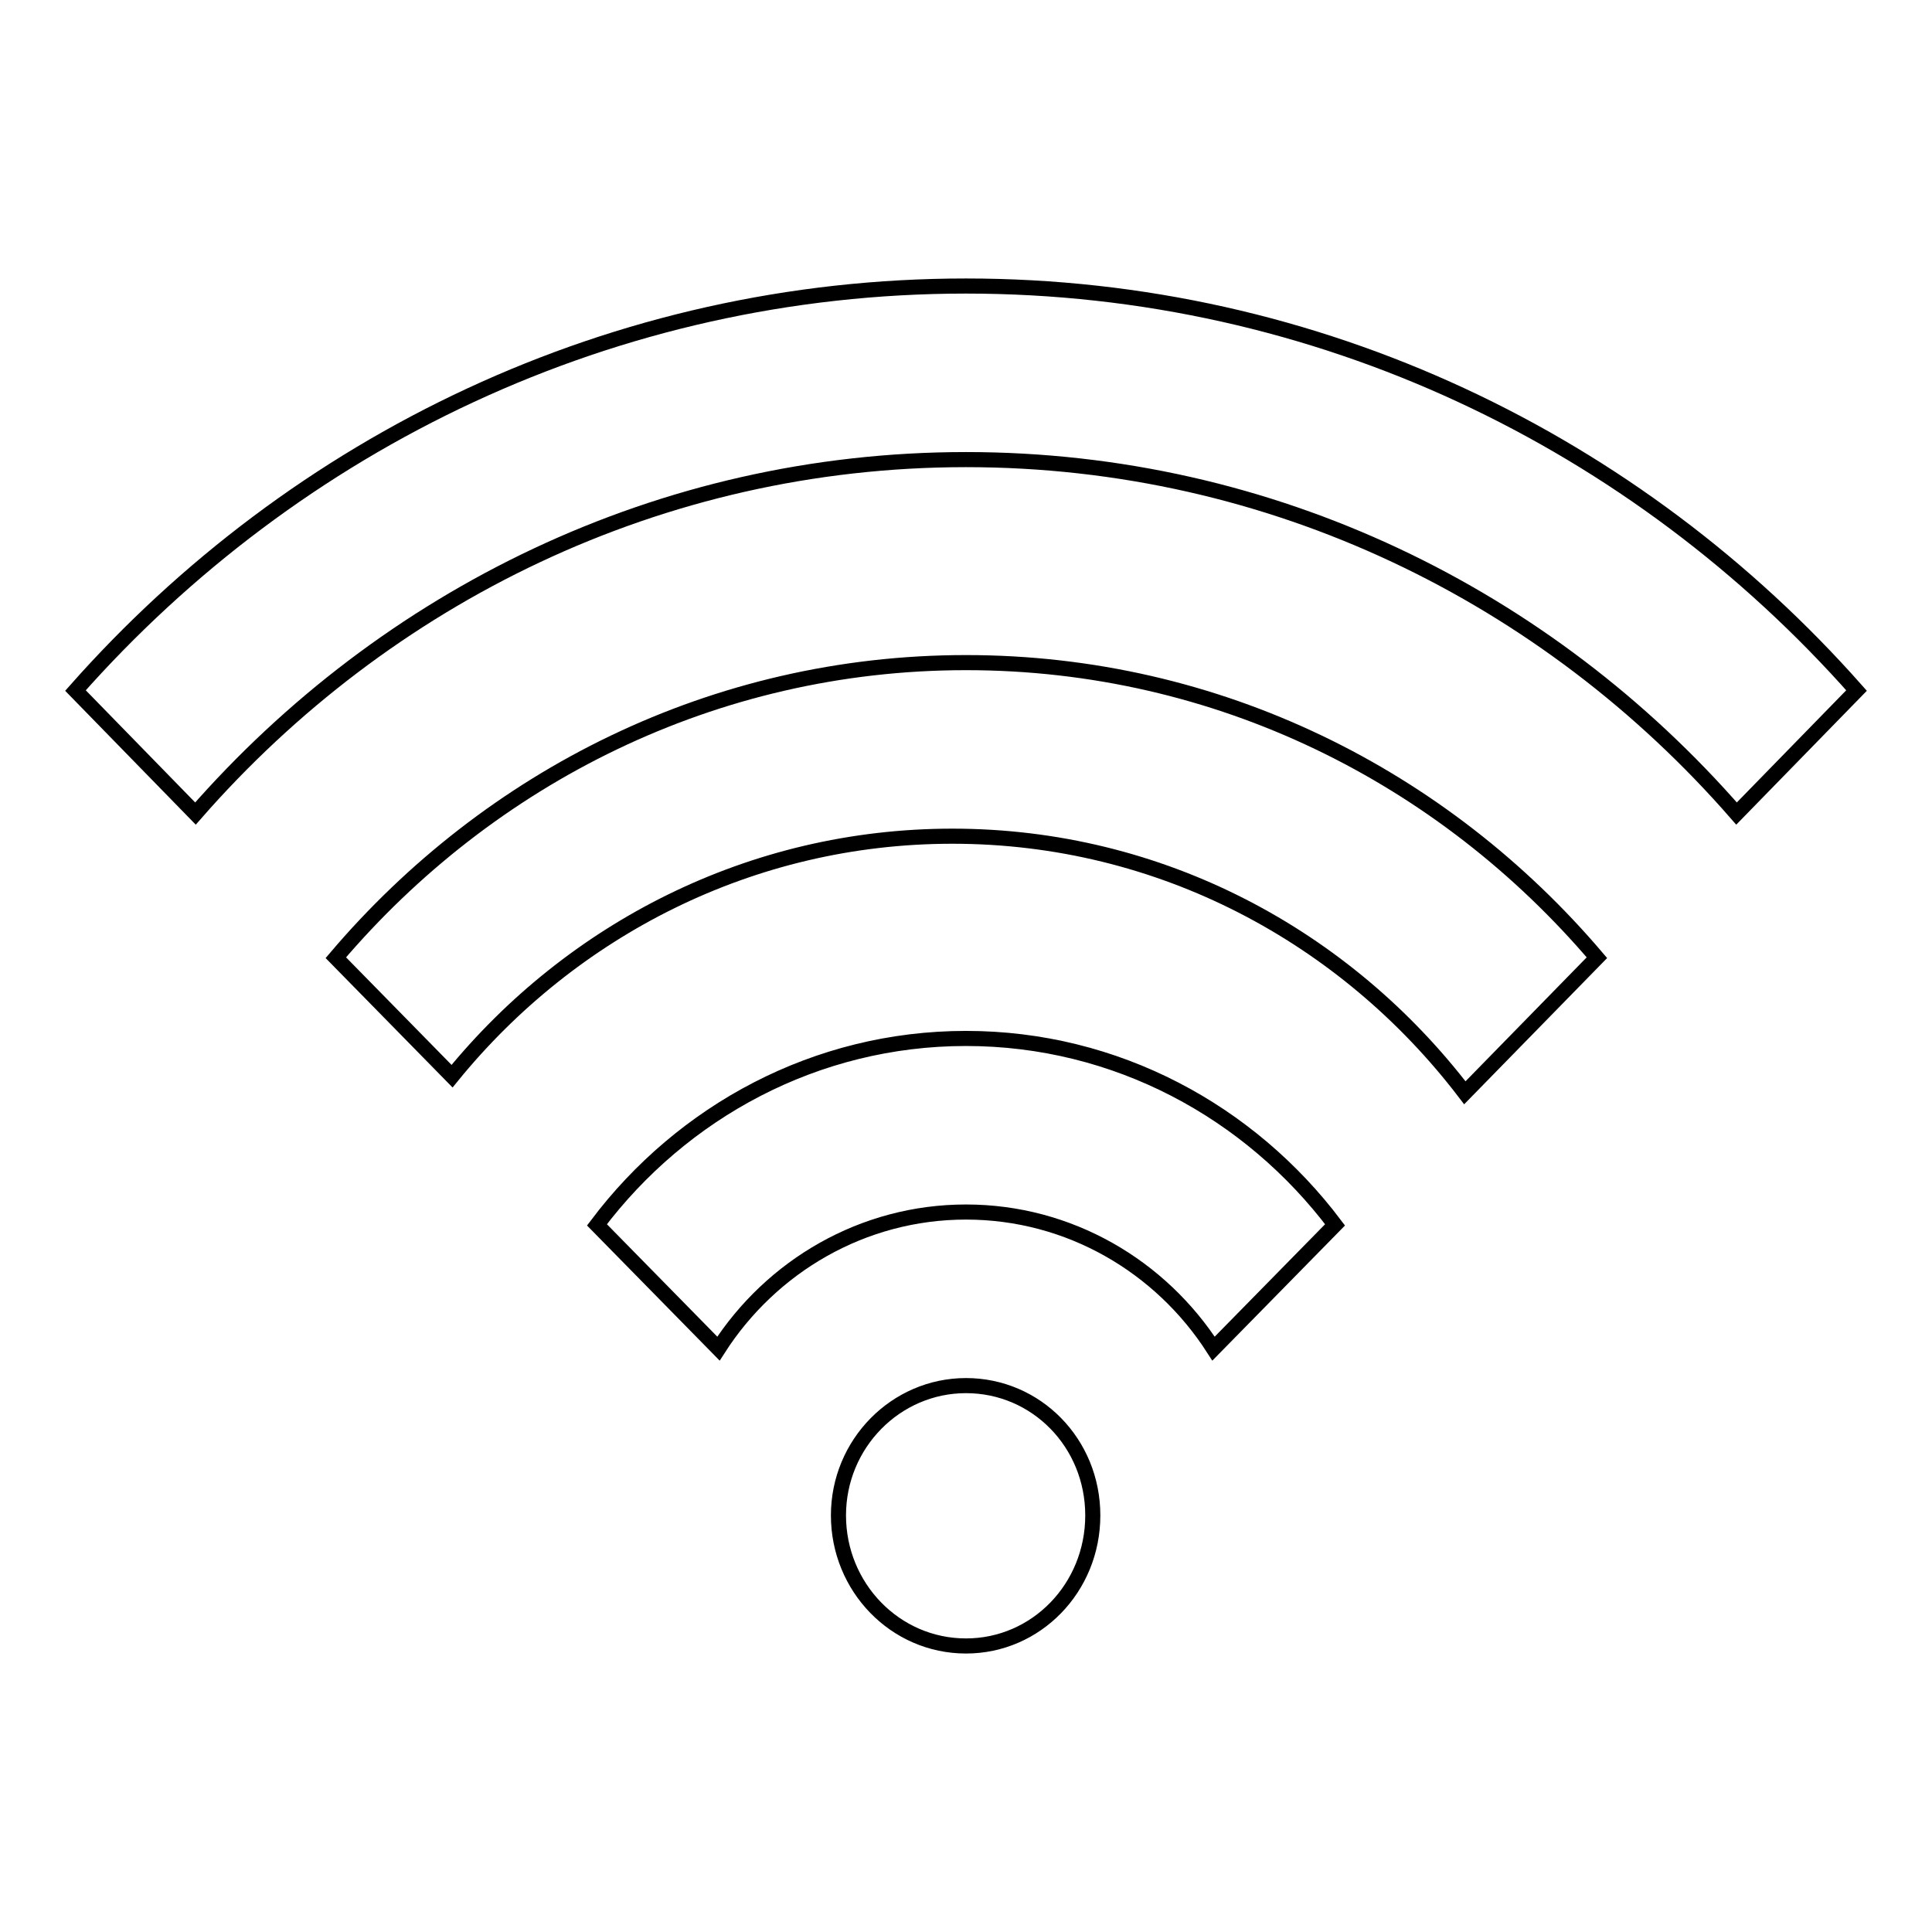 <?xml version="1.0" encoding="utf-8"?>
<!-- Svg Vector Icons : http://www.onlinewebfonts.com/icon -->
<!DOCTYPE svg PUBLIC "-//W3C//DTD SVG 1.1//EN" "http://www.w3.org/Graphics/SVG/1.1/DTD/svg11.dtd">
<svg version="1.1" xmlns="http://www.w3.org/2000/svg" xmlns:xlink="http://www.w3.org/1999/xlink" x="0px" y="0px" viewBox="0 0 256 256" enable-background="new 0 0 256 256" xml:space="preserve">
<g> <path stroke-width="2" fill-opacity="0" stroke="#000000"  d="M128,137.6c-19.9,0-37.6,9.7-48.9,24.7l16.1,16.4c7-10.9,19.1-18.1,32.8-18.1c13.7,0,25.8,7.2,32.8,18.1 l16.1-16.4C165.6,147.3,147.9,137.6,128,137.6z M128,37.9c-46.8,0-88.9,20.7-118,53.6l15.9,16.3C51,79.1,87.4,60.9,128,60.9 c40.6,0,77,18.1,102.1,46.9L246,91.5C216.9,58.6,174.8,37.9,128,37.9z M128,87.8c-33.4,0-63.2,15.2-83.5,39.1l15.4,15.7 c15.8-19.4,39.6-31.8,66.3-31.8c27.6,0,52.1,13.3,67.9,34l17.5-17.9C191.2,102.9,161.4,87.8,128,87.8z M128,183.6 c-9.3,0-16.9,7.7-16.9,17.2s7.5,17.3,16.9,17.3c9.3,0,16.8-7.7,16.8-17.3S137.3,183.6,128,183.6z"/></g>
</svg>